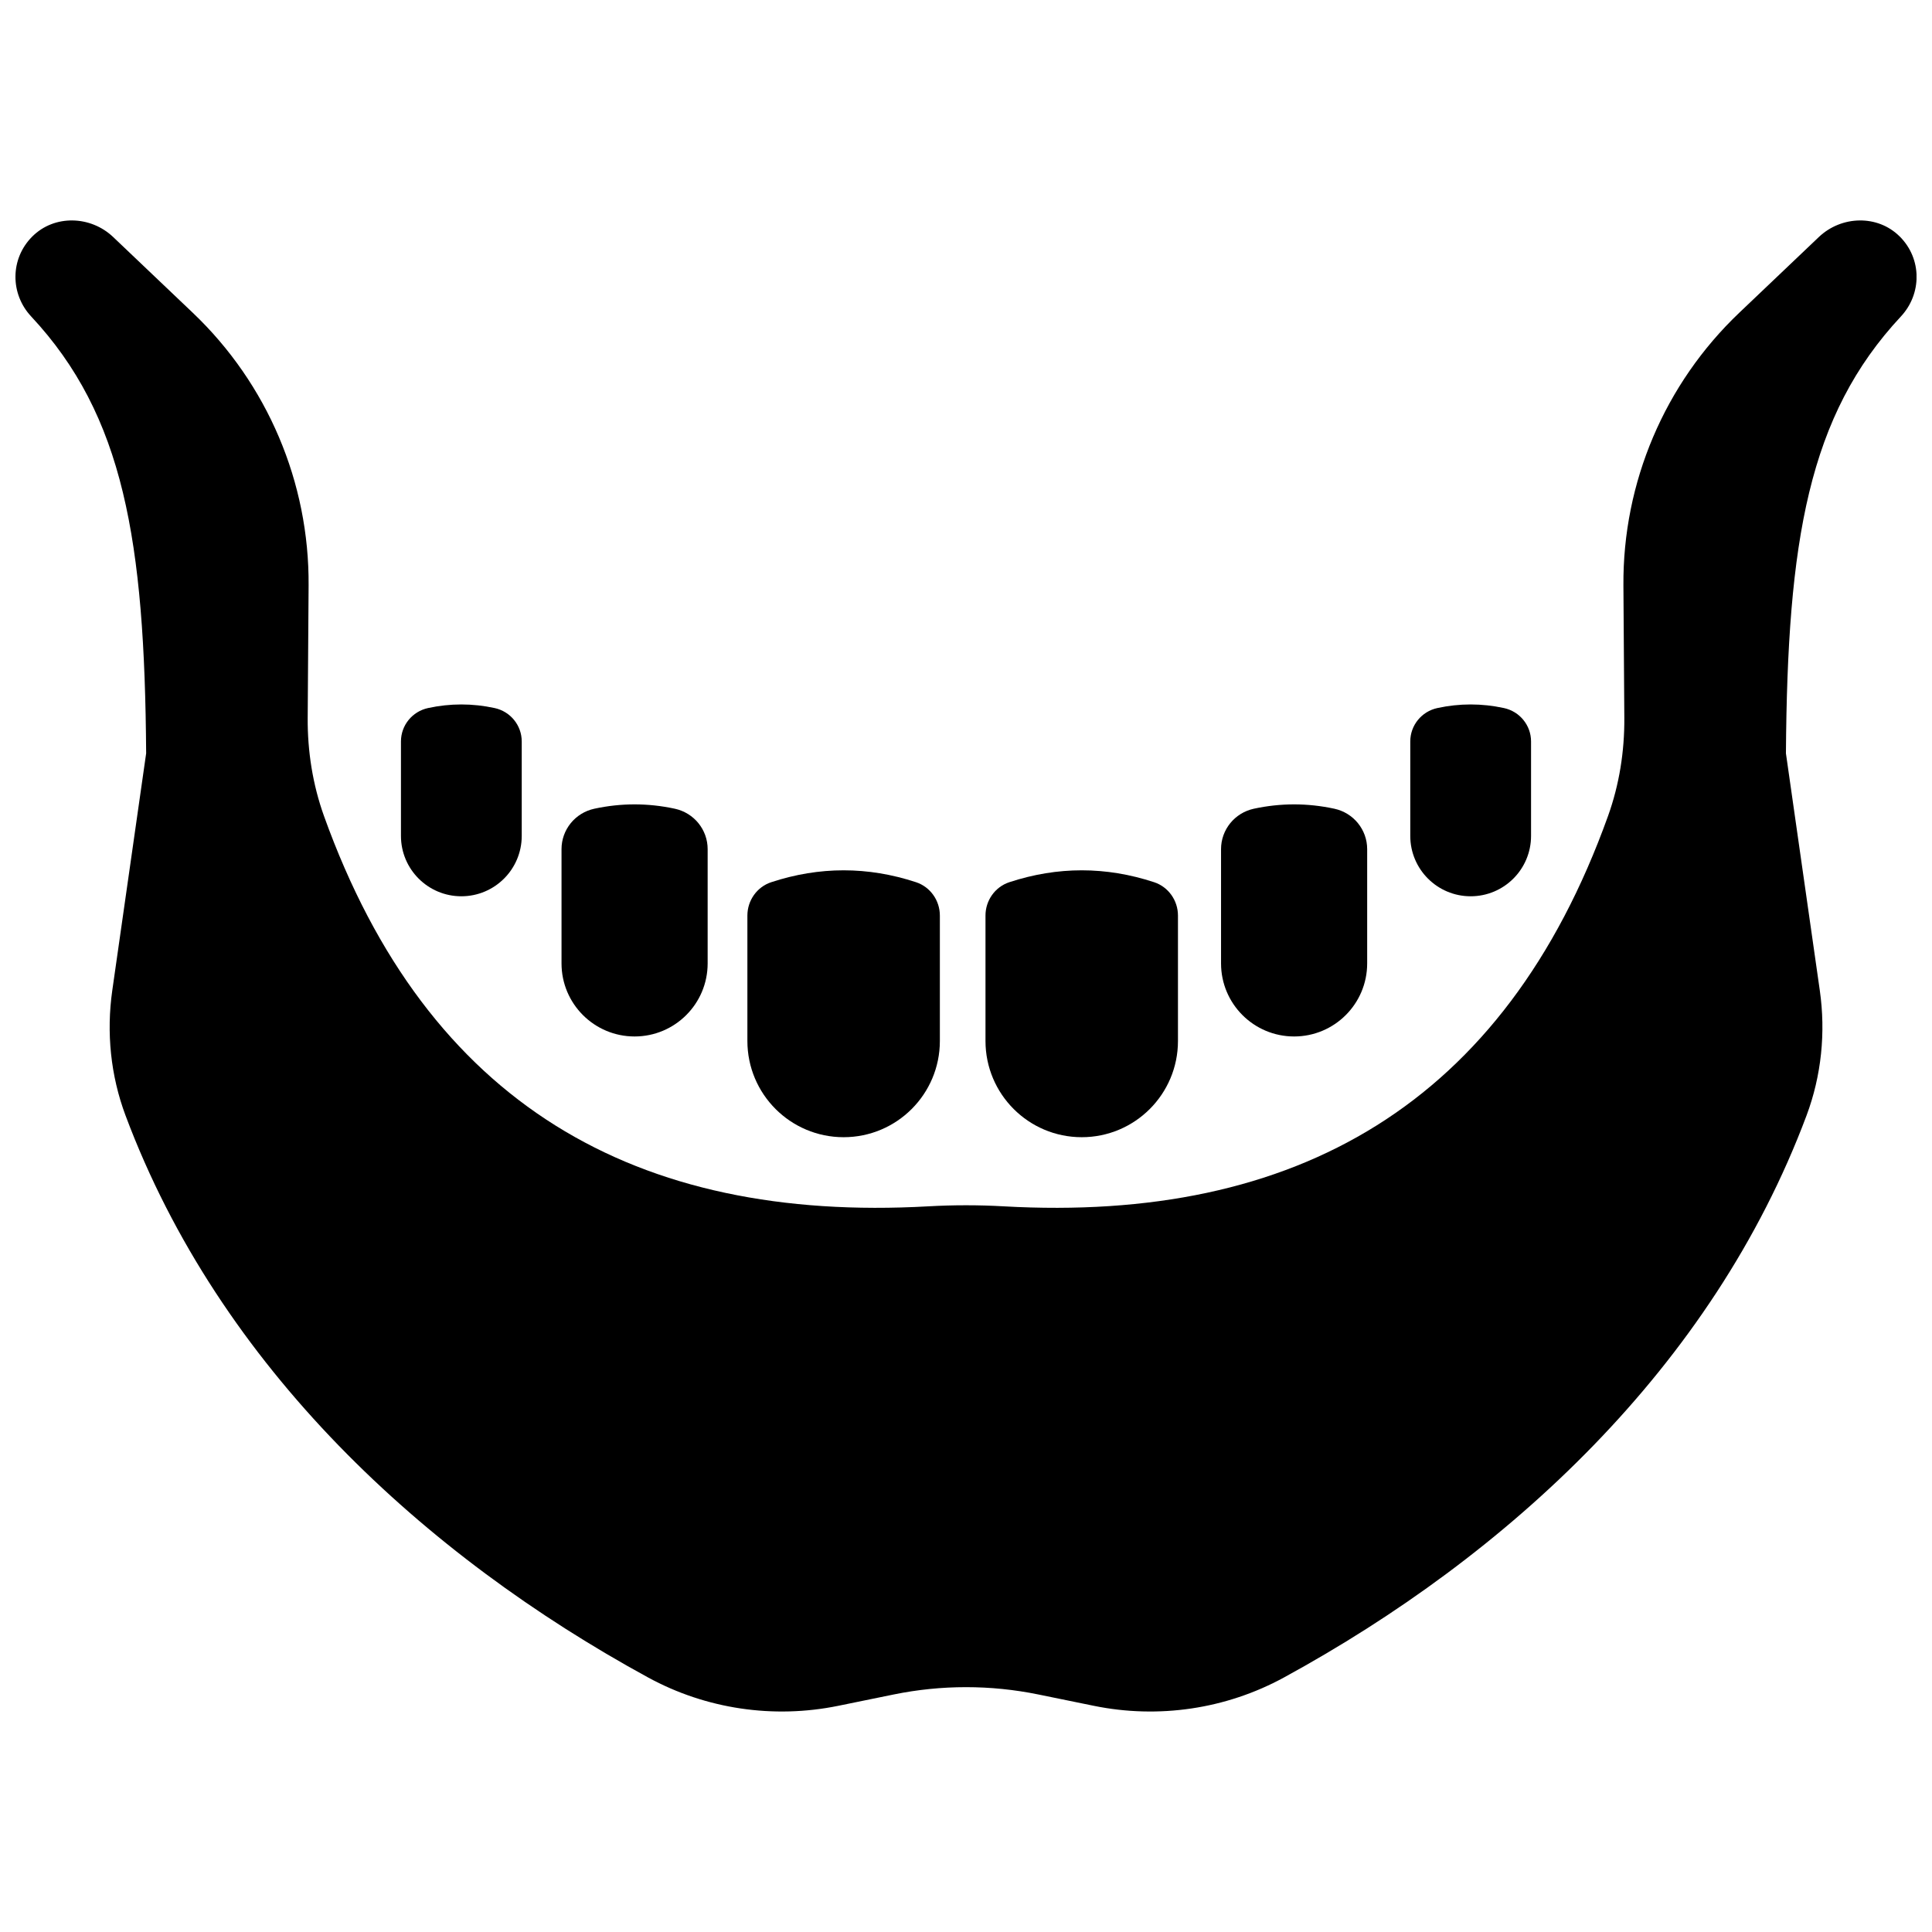 <?xml version="1.0" encoding="UTF-8"?>
<!-- Uploaded to: ICON Repo, www.iconrepo.com, Generator: ICON Repo Mixer Tools -->
<svg width="800px" height="800px" version="1.1" viewBox="144 144 512 512" xmlns="http://www.w3.org/2000/svg">
 <defs>
  <clipPath id="a">
   <path d="m148.09 202h503.81v396h-503.81z"/>
  </clipPath>
 </defs>
 <g clip-path="url(#a)">
  <path d="m647.43 206.66c-5.852-5.824-15.441-5.531-21.422 0.16l-21.098 20.074c-19.77 18.812-30.879 44.965-30.688 72.25l0.242 35.109c0.062 8.859-1.332 17.688-4.328 26.027-27.434 76.398-82.734 107.77-160.15 103.41-6.648-0.375-13.316-0.375-19.965 0-77.414 4.359-132.72-27.012-160.15-103.41-2.992-8.336-4.387-17.168-4.328-26.027l0.242-35.109c0.191-27.289-10.918-53.441-30.688-72.25l-21.098-20.074c-5.981-5.691-15.57-5.984-21.422-0.16-5.961 5.934-5.875 15.254-0.324 21.195 24.574 26.32 30.086 59.441 30.48 115.79l-8.977 62.832c-1.594 11.164-0.441 22.574 3.512 33.137 24.961 66.73 79.262 116.62 138.48 148.93 15.375 8.391 33.246 11.016 50.406 7.512l14.719-3.008c12.629-2.578 25.648-2.578 38.277 0l14.719 3.008c17.16 3.508 35.031 0.879 50.406-7.512 59.211-32.312 113.51-82.203 138.48-148.93 3.949-10.562 5.106-21.977 3.512-33.137l-8.977-62.832c0.395-56.352 5.906-89.477 30.48-115.79 5.539-5.941 5.629-15.262-0.332-21.195z"/>
 </g>
 <path d="m476.28 358.32c7.113-1.535 14.227-1.535 21.34 0 5.062 1.094 8.695 5.535 8.695 10.715v30.277c0 10.695-8.668 19.363-19.363 19.363s-19.363-8.668-19.363-19.363v-30.277c0-5.18 3.633-9.621 8.691-10.715z"/>
 <path d="m524.92 331.64c5.879-1.27 11.758-1.27 17.637 0 4.184 0.902 7.188 4.578 7.188 8.855v25.023c0 8.84-7.164 16.004-16.004 16.004-8.84 0-16.004-7.164-16.004-16.004v-25.023c0-4.281 3-7.953 7.184-8.855z"/>
 <path d="m257.44 331.64c5.879-1.27 11.758-1.27 17.637 0 4.184 0.902 7.188 4.578 7.188 8.855v25.023c0 8.84-7.164 16.004-16.004 16.004-8.84 0-16.004-7.164-16.004-16.004v-25.023c0-4.281 3-7.953 7.184-8.855z"/>
 <path d="m301.5 358.32c7.113-1.535 14.227-1.535 21.34 0 5.062 1.094 8.695 5.535 8.695 10.715v30.277c0 10.695-8.668 19.363-19.363 19.363-10.695 0-19.363-8.668-19.363-19.363v-30.277c0-5.18 3.633-9.621 8.691-10.715z"/>
 <path d="m348.39 377.79c12.785-4.199 25.57-4.199 38.355 0 3.797 1.246 6.328 4.848 6.328 8.848v33.227c0 14.086-11.418 25.504-25.504 25.504-14.086 0-25.504-11.418-25.504-25.504v-33.227c0-4 2.527-7.598 6.324-8.848z"/>
 <path d="m411.49 377.79c12.785-4.199 25.57-4.199 38.355 0 3.797 1.246 6.328 4.848 6.328 8.848v33.227c0 14.086-11.418 25.504-25.504 25.504-14.086 0-25.504-11.418-25.504-25.504v-33.227c-0.004-4 2.523-7.598 6.324-8.848z"/>
</svg>